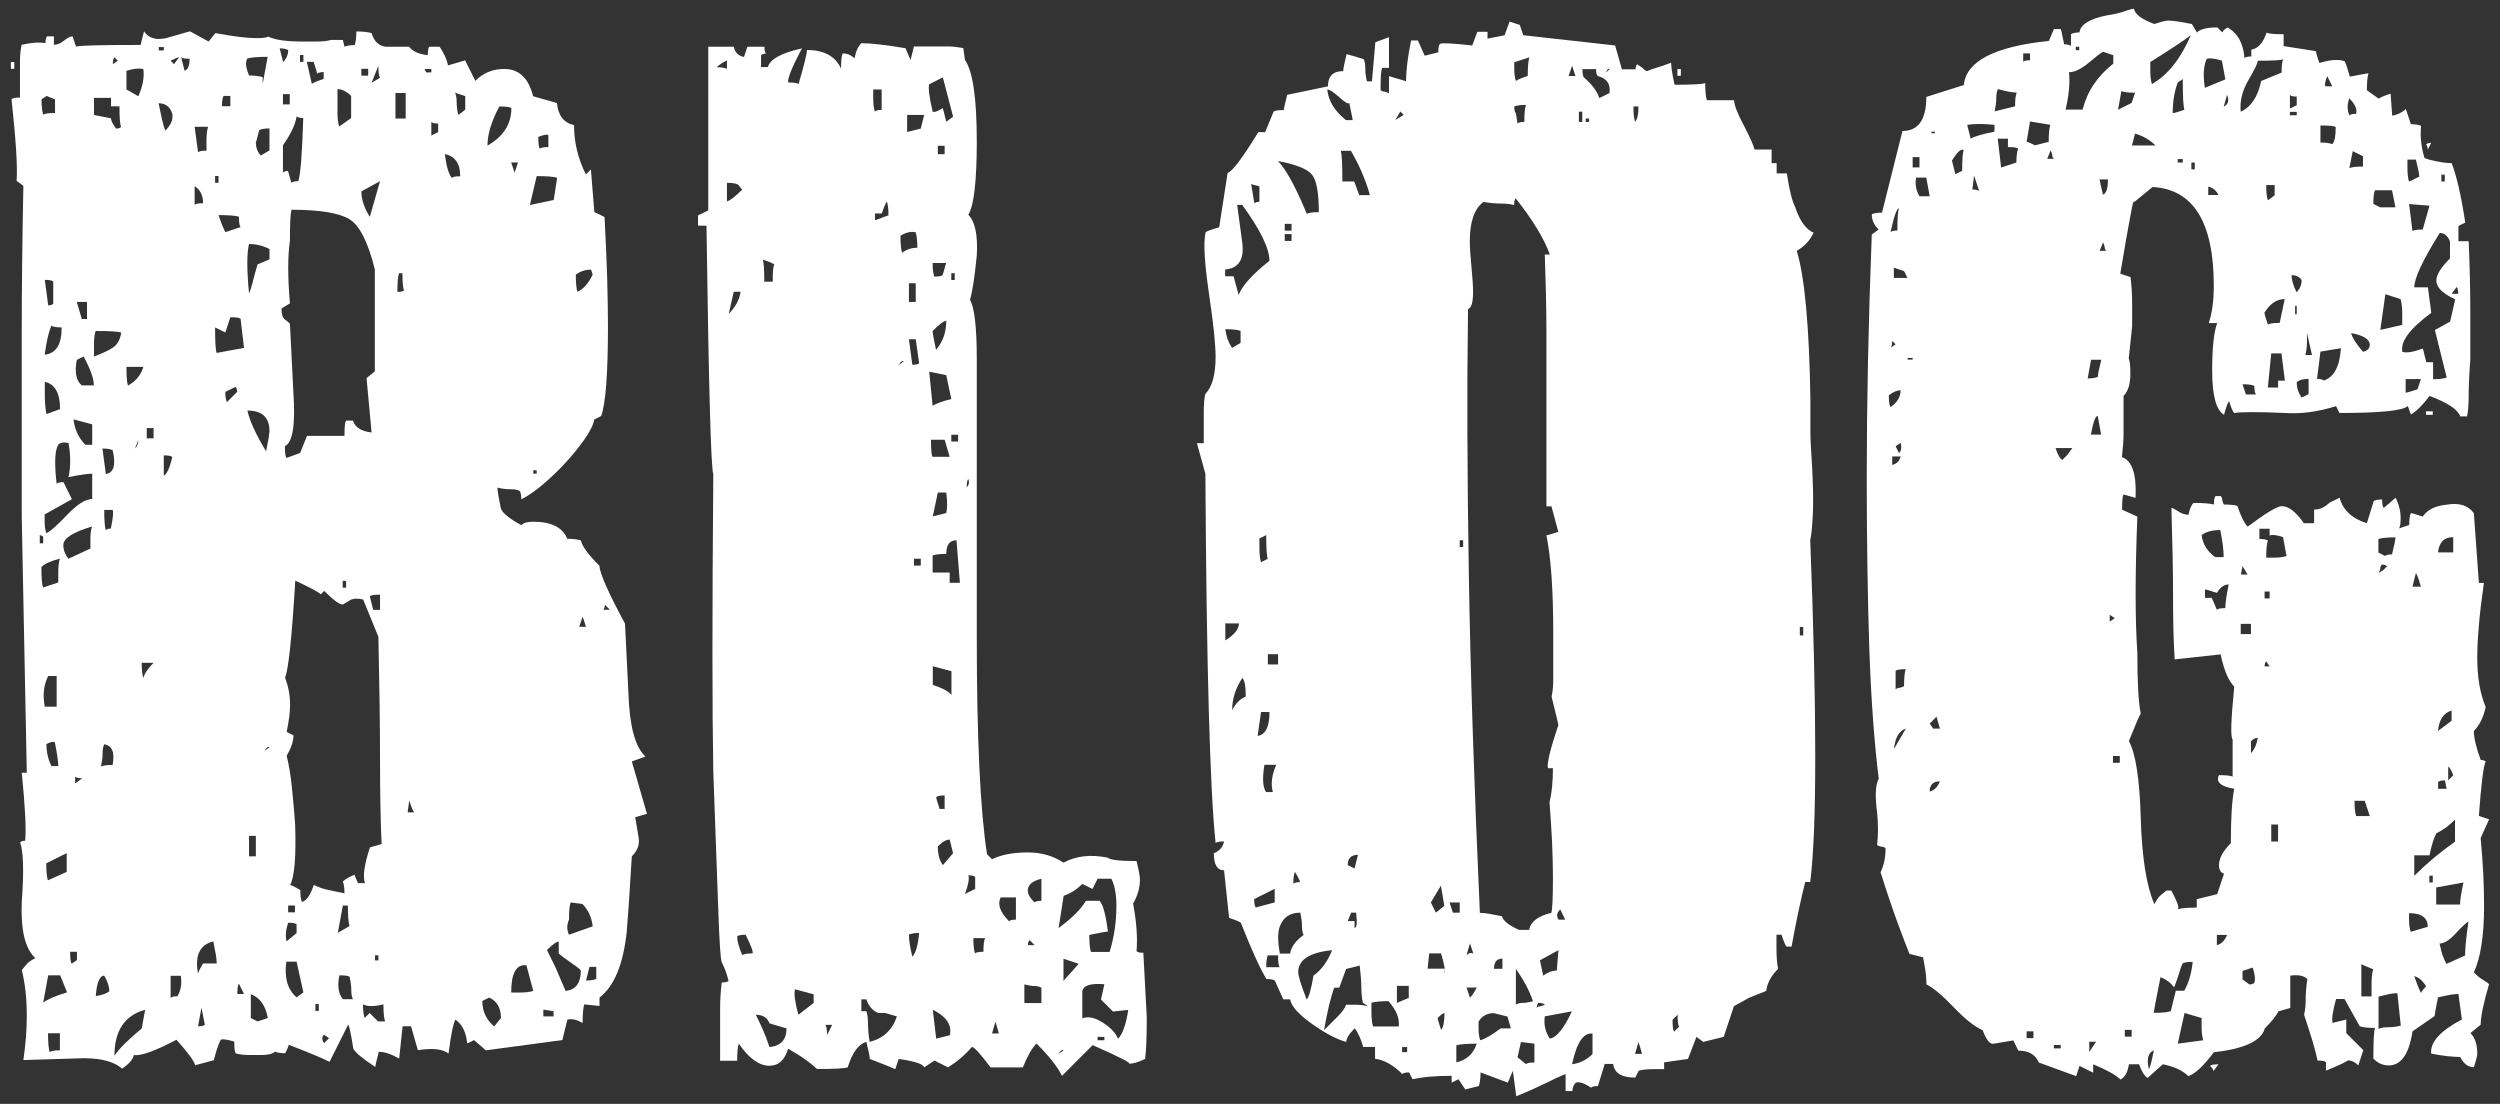 <svg xmlns="http://www.w3.org/2000/svg" width="154" height="68" viewBox="0 0 154 68">
    <rect x="0" y="0" width="154" height="68" fill="#333333" stroke="none"/>
    <path d="m39.86,50.13l-.73.21.21,1.26c.07.42-.07.8-.42,1.15-.14,2.38-.25,3.91-.31,4.61-.21,2.03-.77,3.39-1.68,4.09v.52l-.94-.1c-.07.21-.1.59-.1,1.15-.35-.21-.66-.28-.94-.21l-.31,1.26-4.71.63-.73-.63-.42.21c-.07-.7-.31-1.19-.73-1.47-.07.14-.14.38-.21.73-.07.35-.14.8-.21,1.36-.35-.28-.98-.35-1.89-.21l-.42-1.47h-.52l-.21,1.99c-.49-.28-.91-.42-1.26-.42-.14.56-.21.87-.21.94-.84-.56-1.29-.94-1.36-1.15-.14-.91-.25-1.4-.31-1.47l-1.15,2.3c-.28-.14-.63-.3-1.05-.47-.42-.17-.91-.37-1.47-.58,0,.07-.07.25-.21.52-.28,0-.49-.03-.63-.1-.14.14-.42.21-.84.21h-.63c-.42,0-.73-.03-.94-.1-.07-.07-.1-.31-.1-.73-.49-.14-.77-.17-.84-.1-.07.14-.14.31-.21.52-.07.21-.14.46-.21.73l-1.15.31c-.07-.28-.46-.8-1.15-1.57-1.33.7-2.2,1.01-2.62.94-.07.28-.31.56-.73.84-.56-.49-1.5-.7-2.83-.63l-3.25.1c.07-.49.12-.96.16-1.41.03-.45.05-.89.05-1.31,0-1.05-.1-1.99-.31-2.83.07-.07.16-.17.26-.31.1-.14.3-.28.58-.42-.63-.56-.91-1.71-.84-3.46.14-1.89.1-3.11-.1-3.67.07-.07.17-.1.31-.1.07-.7,0-2.1-.21-4.19h.31l-.31-15.72v-11.52c0-2.51.03-5.48.1-8.91l-.42-.31c.07-.84-.04-2.51-.31-5.03.07-.07.24-.1.52-.1v-2.25c0-.31.03-.65.1-1,.63-.14,1.12-.17,1.47-.1,0-.21.03-.35.1-.42h.42v.52c.21,0,.42-.09.63-.26.21-.17.38-.26.52-.26l.21.63c.28-.07,1.61-.1,3.98-.1l.21-.84c.28.42.73.56,1.36.42l1.47-.42,1.15.63.42-.52c1.12.21,1.95.31,2.51.31.42,0,.66-.03.73-.1.42.21,1.12.31,2.1.31h.84c.42,0,.73-.03.94-.1h.73l.1.42c.14-.07.35-.1.63-.1.07-.21.1-.49.1-.84.42,0,.73.04.94.1.14.49.42.77.84.84h1.47c.21.28.59.46,1.15.52,0-.28.03-.45.1-.52h.63c.28.42.45.8.52,1.15l1.05-.31.63,1.26c.49-.49,1.08-.73,1.78-.73.91,0,1.5.56,1.78,1.68l1.47.42c.07.77.42,1.22,1.05,1.36,0,1.05.24,2.06.73,3.04l.31-.31.21,2.62.63.31c.07,1.33.12,2.55.16,3.67.03,1.12.05,2.13.05,3.04,0,2.93-.14,4.79-.42,5.55l-.42.21c-.07.35-.28.77-.63,1.26-.35.49-.73.96-1.15,1.41-.42.46-.87.89-1.36,1.31-.49.42-.94.73-1.36.94,0-.28-.04-.45-.1-.52-.14-.07-.33-.1-.58-.1s-.51-.03-.79-.1c0,.07.02.21.05.42.03.21.09.49.16.84.07.28.49.63,1.26,1.05.14-.14.38-.21.73-.21,1.12,0,1.82.35,2.1,1.05.35,0,.63.04.84.1.07.35.45.87,1.15,1.57,0,.42.52,1.61,1.57,3.56l.21,4.3c.07,2.03.42,3.32,1.05,3.88l-.84.31.94,3.25ZM.88,4.24h-.21v-.42h.21v.42Zm1.78,29.23v-.42l-.21-.1v.52h.21Zm.73-27.35l-.52-.21-.31.21c0,.42.03.73.1.94.14-.07.38-.1.73-.1v-.84Zm.31,28.29c-.56.14-.94.31-1.15.52,0,.63.03,1.05.1,1.26l.94-.31v-.63c0-.35.03-.63.1-.84Zm0,25.67h-.73l-.31,1.68c.28-.21.77-.42,1.47-.63l-.42-1.05Zm-.21-16.55v-1.89h-.52c-.28.56-.35,1.19-.21,1.89h.73Zm-.21-26.19c-.07-.07-.25-.1-.52-.1l.21,1.57c.14,0,.24-.03.31-.1v-1.36Zm.52,2.83c-.28,0-.49-.03-.63-.1-.07.14-.14.35-.21.63-.07.28-.14.66-.21,1.15.7-.07,1.05-.63,1.05-1.68Zm-.1,5.03c0-.98-.31-1.54-.94-1.68v.73c0,.49.03.91.1,1.26l.84-.31Zm1.99,3.98c-.28,0-.77.07-1.47.21.14-.63.14-1.33,0-2.1-.28-.07-.49-.03-.63.1-.21.35-.25,1.15-.1,2.41.07-.07.21-.1.42-.1l.52,1.05-1.68.94v.42c0,.28.03.52.1.73.21-.07.63-.44,1.26-1.1.63-.66,1.15-1,1.57-1v-1.57Zm-2.1,18.02c0-.28-.07-.77-.21-1.47-.07-.07-.25-.03-.52.1,0,.49.1.94.31,1.36h.42Zm.52,6.5v-1.15l-1.26.63c0,.49.03.84.1,1.05l1.15-.52Zm-.42,9.95h-.73c0,.56.03.94.1,1.15.14-.07.35-.1.63-.1v-1.05Zm1.99-31.22c-1.19.35-1.78.73-1.78,1.15,0,.28.1.56.31.84l1.36-.63v-.63c0-.28.03-.52.1-.73Zm-.94,26.72v-.52h-.42c0,.42.03.66.1.73l.31-.21Zm.94-31.75v-1.26l-1.15-.31c.07.63.31,1.15.73,1.57h.42Zm-.63,20.54c-.21,0-.35-.03-.42-.1v.42l.42-.31Zm.73-24.2c0-.42-.21-1.01-.63-1.78l-.42.21c-.14.77-.04,1.29.31,1.57h.73Zm-.42-4.09v-1.05h-.63l.31,1.05h.31Zm2.1-11.84c-.07-.14-.1-.56-.1-1.26h-.52v-.52h-1.05v1.05l1.05.21c0,.14.1.35.31.63.14,0,.24-.03.31-.1Zm0,12.68c-.14-.07-.66-.1-1.57-.1-.07.21-.1.49-.1.84v.73c.56-.21.96-.4,1.21-.58.24-.17.4-.47.47-.89Zm-.73,40.55c0-.28-.1-.59-.31-.94-.28,0-.46.42-.52,1.26.42-.07.7-.17.84-.31Zm.21-13.93c.14-.77-.04-1.19-.52-1.26-.07.14-.1.33-.1.58s-.04.51-.1.79c.14-.07.38-.1.73-.1Zm0-19.38c-.14-.07-.35-.1-.63-.1l.21,1.57c.49-.07.63-.56.42-1.47Zm-.52,3.67c0,.63.03,1.05.1,1.26.07-.07.17-.1.31-.1.14-.7.17-1.08.1-1.15h-.52Zm.84-27.66l-.21-.21c-.07.07-.1.21-.1.42l.31-.21Zm1.68,58.46c-1.26.35-1.89,1.29-1.89,2.83.28-.42.84-.98,1.68-1.68l.21-1.15Zm-.1-57.94c-.28-.07-.63-.03-1.05.1v1.15l.73.42c.28-.63.38-1.19.31-1.68Zm-1.05,18.34c0,.63.03,1.01.1,1.15.49-.28.8-.66.94-1.15h-1.05Zm.52,5.03c.14-.14.21-.31.21-.52l-.21.52Zm.42,13.2c0,.42.03.73.1.94.07-.28.28-.59.63-.94h-.73Zm.73-13.83v-.63h-.42v.63h.42Zm.63-23.89v-.21h-.31v.21h.31Zm.52,3.88c-.14-.42-.42-.63-.84-.63.07.35.14.68.21,1,.07.31.14.54.21.68.35-.35.49-.7.42-1.05Zm0,21.16c-.07-.07-.25-.1-.52-.1v1.26c.21-.14.38-.52.52-1.15Zm.42-24.62c-.07,0-.25.07-.52.21l.21.21.31-.42Zm-.52,56.58v1.36c.07-.07.21-.1.42-.1.21-.35.28-.77.21-1.26h-.63ZM11.68,3.62c-.28,0-.46-.03-.52-.1l.21.84c.21-.07.31-.31.31-.73Zm.31,4.19l.21,1.57c.07-.07.24-.1.52-.1v-.63c0-.35.03-.63.1-.84h-.84Zm.52,4.71c0-.49-.18-.84-.52-1.05v1.15c.07-.07.24-.1.52-.1Zm.84,46.83c0-.14-.02-.31-.05-.52-.04-.21-.09-.49-.16-.84-.84.21-1.15.87-.94,1.99,0-.07.1-.28.31-.63h.84Zm-.94,2.72l-.21,1.15c.21,0,.35-.03.42-.1l-.21-1.05Zm1.05-50.81v-.42h-.21v.42h.21Zm1.57,10.16l-.21-1.78c-.07-.07-.28-.1-.63-.1l-.31.94-.63-.31c0,.91.03,1.43.1,1.57l1.68-.31Zm-.21-7.44c-.07-.07-.1-.28-.1-.63-.21-.07-.63-.1-1.26-.1.07.21.14.4.21.58.07.18.14.33.21.47l.94-.31Zm-.63-7.44v-.63h-.42c-.07.14-.1.35-.1.63h.52Zm.42,17.6c0-.14-.04-.24-.1-.31l-.63.31c0,.28.03.49.1.63l.63-.63Zm.42,37.09l-.31-.63c-.07.07-.1.28-.1.63h.42Zm1.47-57.73c-.63,0-1.05.04-1.26.1-.14.21-.1.56.1,1.05.35,0,.63.04.84.1v.42l.31-1.68Zm.1,12.47v-.63c-.42-.21-.84-.31-1.26-.31-.14.56-.14,1.57,0,3.04.07-.14.14-.35.21-.63.07-.28.17-.66.31-1.15l.73-.31Zm-.21,11.84c.07-.35.12-.63.16-.84.03-.21.05-.35.05-.42,0-.84-.46-1.26-1.36-1.26.14.63.52,1.47,1.15,2.51Zm-.63,24.94v-1.26h-.42v1.26h.42Zm-.31,8.49v1.47l.42.21.63-.21c-.14-.77-.49-1.26-1.05-1.47Zm1.15-51.97v-1.36c-.28,0-.49.04-.63.1-.14.56-.21.8-.21.73,0,.35.1.63.31.84l.52-.31Zm0,36.77c-.07-.07-.18,0-.31.21l.31-.21Zm1.15-42.96c-.14-.07-.31-.1-.52-.1l.21.84c.21-.21.31-.45.31-.73Zm5.34,19.8v-6.29c-.42-1.68-.94-2.71-1.57-3.09-.63-.38-1.82-.58-3.56-.58-.07.21-.1.84-.1,1.89-.14.98-.14,2.27,0,3.88l-.52.31c0,.35.07.58.21.68.14.1.24.19.31.26l.21,4.19c.14,2.03-.04,3.14-.52,3.35,0,.42.03.66.1.73l.84-.31.42-1.05h2.31c0-.56.03-.87.1-.94h.42c.14.42.52.66,1.15.73l-.31-3.35.52-.42Zm-5.24-16.45v-.63h-.42v.63h.42Zm.84.84c-.21,0-.35-.03-.42-.1-.07.49-.35,1.08-.84,1.78v1.68c.07-.07.17-.1.31-.1l.21.73c.07-.07.21-.1.42-.1.14-.35.24-1.64.31-3.88Zm4.82,44.74c-.07-1.4-.1-3.16-.1-5.29s-.04-4.63-.1-7.49l-.94-2.3c-.28-.07-.52-.07-.73,0l-.52.31c-.21,0-.59-.28-1.15-.84l-.21.21c-.14-.14-.66-.42-1.57-.84-.21,3.49-.42,5.48-.63,5.97.21.56.31,1.12.31,1.68,0,.21-.02.46-.05.73-.04.28-.09.59-.16.94l.42.21c0,.35-.14.77-.42,1.26.14.56.24,1.17.31,1.83.07.66.14,1.45.21,2.36.07,2.03-.04,3.28-.31,3.77.07,0,.28.1.63.31,0,.35.03.59.1.73.28-.07.52-.42.73-1.05.28.14.58.25.89.31.31.07.65.14,1,.21,0-.35-.04-.59-.1-.73.14-.14.38-.28.73-.42,0,.07.07.25.21.52h.42c-.14-.42-.04-1.15.31-2.2l.73-.21Zm-4.82,9.12l-.42-1.89h-.63c-.14.98.07,1.71.63,2.2l.42-.31Zm-.42-3.67v-.52c-.07-.07-.25-.1-.52-.1-.14.42-.18.8-.1,1.15l.63-.52Zm-.1-1.26v-.42h-.42v.42h.42Zm.52-52.39v-.42h-.21v.42h.21Zm1.26.63c-.21,0-.35.04-.42.1,0-.07-.07-.31-.21-.73h-.42l.31,1.36c.07-.07.31-.17.73-.31v-.42Zm-.31,57.83v-.42h-.21v.42h.21Zm.63,1.68l-.31-.21c-.14.14-.14.31,0,.52l.31-.31Zm1.36-56.68v-1.36c-.28-.28-.56-.42-.84-.42v1.52c0,.25.03.51.1.79l.73-.52Zm-.1,49.77c-.07-.21-.1-.63-.1-1.26h-.31l-.31,1.68.73-.42Zm.21,4.51c-.07-.14-.1-.33-.1-.58s-.04-.51-.1-.79c-.07-.07-.28-.1-.63-.1-.14.63-.07,1.12.21,1.47h.63Zm-.42-25.35v-.42h-.21v.42h.21Zm1.36-31.54v-.42h-.42v.42h.42Zm.73,6.5l-1.15.63c0,.49.17,1.01.52,1.57l.63-2.2Zm.31,51.76c-.07-.21-.1-.56-.1-1.05-.56.14-.98.14-1.26,0,0,.35.03.63.1.84l.31-.31.52.52h.42Zm-.31-25.35v-.94c-.35,0-.56.04-.63.1l.21.84h.42Zm0-32.79c-.07-.07-.1-.31-.1-.73l-.42,1.05.52-.31Zm-.1,54.38v-.31h-.21v.31h.21Zm1.68-51.86v-1.57h-.63v1.57h.63Zm-.1,10.58c-.07-.14-.1-.49-.1-1.05h-.21c-.07.21-.1.59-.1,1.15.21,0,.35-.03.42-.1Zm.63,32.16c-.07-.07-.18-.31-.31-.73l-.1.73h.42Zm1.05-45.58v-.21h-.42l.1.21h.31Zm.42,3.67v-.52c-.21,0-.35-.03-.42-.1v.84l.42-.21Zm1.36,2.72c0-.77-.31-1.22-.94-1.36.07.7.21,1.19.42,1.47.07-.07.24-.1.52-.1Zm.31-4.09v-.84l-.63-.21c.07.14.1.33.1.58s.03.51.1.79l.42-.31Zm2.2,55.95c0-.63-.25-1.05-.73-1.26l-.42.21c0,.63.24,1.15.73,1.57l.42-.52Zm.63-56.05c-.07-.07-.31-.1-.73-.1-.49.91-.73,1.71-.73,2.41.98-.56,1.47-1.33,1.47-2.3Zm.42,3.35h-.42l.21.63.21-.63Zm.52,49.45c-.63-.07-.94.49-.94,1.68h.52c.35,0,.63-.03.84-.1l-.42-1.57Zm1.89-48.51c-.21-.07-.63-.1-1.26-.1l-.42,1.78,1.47-.31.21-1.36Zm-1.26,18.23v-.21h-.21v.21h.21Zm.73-20.85c-.07-.07-.28-.03-.63.1,0,.42.03.66.1.73.07-.07.24-.1.52-.1v-.73Zm.31,54.27v-.31l-.63-.1v.42h.63Zm1.68-2.83c-.14-.14-.37-.31-.68-.52s-.54-.38-.68-.52v-.73c-.14,0-.38.18-.73.52l.52,1.05.63,1.47c.63-.07.94-.49.94-1.26Zm.73-2.72c-.07-.56-.28-1.01-.63-1.36l-.73-.1c-.07.21-.1.56-.1,1.05-.14.35-.14.66,0,.94l1.47-.52Zm-.1-40.44c-.35,0-.66.1-.94.31,0,.49.03.84.1,1.05.35-.14.66-.49.94-1.05l-.1-.31Zm-.31,22l-.21-.63-.21.63h.42Zm.63,20.95h-.42l-.21.84c.28,0,.49-.03.63-.1v-.73Zm.84-22l-.31-.31c0,.14-.04.25-.1.31h.42Z" style="fill:#fff;stroke-width:0px"/>
    <path d="m70.56,65.22c-.42.21-.77.31-1.05.31.28,0-.46-.38-2.2-1.15l-1.89,1.89c-.28-.56-.8-1.22-1.57-1.99-.28.28-.56.77-.84,1.47h-1.99c-.63-.84-1.01-1.26-1.15-1.26-.42.49-.91.91-1.47,1.26l-.84-.42-.63.42c-.07-.21-.59-.38-1.57-.52l-.21.63c-.14-.07-.66-.28-1.57-.63,0-.14-.07-.49-.21-1.05-.49.14-.87.66-1.15,1.57-.21.07-.84.1-1.89.1-.14-.14-.35-.31-.63-.52-.28-.21-.67-.45-1.15-.73-.21.7-.59,1.05-1.15,1.05-.63,0-1.26-.45-1.89-1.36-.07.21-.1.56-.1,1.05h-1.05v-3.2c0-.52.03-1.06.1-1.62.21,0,.35-.03.42-.1-.07-.28-.14-.51-.21-.68-.07-.17-.14-.33-.21-.47-.07-.14-.14-1.19-.21-3.14-.07-1.95-.18-4.82-.31-8.59-.07-3.77-.07-9.88,0-18.34-.07-.14-.14-1.47-.21-3.98-.07-2.51-.14-6.29-.21-11.32h-.52v-.63l.63-.31V2.88h1.57c.07.35.28.56.63.63l.21-.63h1.05c0,.21.03.35.1.42-.14,0-.25.04-.31.1v.73h.42c.14-.49.84-.87,2.1-1.15-.63,1.19-.91,1.89-.84,2.1.35,0,.56.04.63.1.35-1.19.52-1.89.52-2.1,1.05,0,1.75.38,2.1,1.15,0-.49.03-.8.1-.94.28,0,.52.1.73.31.07-.42.21-.73.42-.94.56,0,1.47.1,2.72.31l.31.73.21-.84h2.1c.28,0,.59.04.94.1l.1.73c.49.7.73,2.38.73,5.03,0,2.45-.18,3.95-.52,4.51.42.42.59,1.26.52,2.51-.14,1.4-.28,2.3-.42,2.72.28.49.42,1.71.42,3.67v17.18c0,6.15.21,10.58.63,13.31l.31.31c.56-.28,1.29-.42,2.2-.42.84,0,1.57.21,2.2.63.77-.42,1.68-.52,2.72-.31.14.14.73.21,1.78.21.14.56.21.94.21,1.15,0,.49-.14.98-.42,1.47.21,1.12.28,2.1.21,2.93.07.07.21.1.42.1l.21,3.98c0,1.33-.04,2.17-.1,2.51ZM44.78,3.72c-.28.14-.49.28-.63.42.28,0,.49.04.63.1v-.52Zm.94,7.96c-.07-.07-.14-.16-.21-.26-.07-.1-.31-.16-.73-.16v1.15c.21-.07.52-.31.94-.73Zm-.52,6.29l-.31,1.36c.42-.42.66-.87.73-1.36h-.42Zm1.15,40.76c.07-.07-.07-.45-.42-1.15-.28,0-.46.04-.52.1,0,.28.1.66.31,1.15.14-.07.35-.1.63-.1Zm1.05,4.3c-.14-.35-.42-.52-.84-.52.14.28.28.58.42.89.14.31.28.68.42,1.1.7-.07,1.05-.45,1.05-1.15l-1.05-.31Zm.31-46.73c-.07-.07-.31-.17-.73-.31.07.14.1.59.1,1.36h.52c0-.63.03-.98.1-1.05Zm2.41,45.47v-.52l-1.15-.31c-.07.28,0,.8.21,1.57l.94-.73Zm1.15,1.36h-.42c.07.14.1.35.1.63l.31-.63Zm3.25-.73h-.42c-.35-.14-.59-.42-.73-.84h-.31v.73h.31c.07.21.1.47.1.79s.03.68.1,1.1c.84-.21,1.4-.73,1.68-1.57l-.73-.21Zm-.21-56.89h-.52v.52c0,.35.03.63.1.84.07-.07.21-.1.42-.1v-1.26Zm.42,7.75c0-.42-.04-.7-.1-.84-.07.07-.17.31-.31.73h-.42v.42l.84-.31Zm.94,9.01c-.07-.07-.18,0-.31.21l.31-.21Zm.84-7.02c0-.42-.04-.73-.1-.94-.28-.07-.59,0-.94.21,0,.49.03.84.1,1.05.28-.21.59-.31.94-.31Zm.42-8.17h-1.05v1.05l.84-.21.21-.84Zm-.52,11.52v-1.15h-.42v1.15h.42Zm0,2.3h-.42l.21,1.57c.21,0,.35-.03.42-.1l-.21-1.47Zm.21,36.57c-.28,0-.49.04-.63.1,0,.35.07.8.21,1.36.21-.21.35-.7.42-1.47Zm.1-22.63v-.42h-.42v.42h.42Zm1.99-27.66l-.63-2.41-.84.42c-.07.21,0,.77.21,1.68.07.07.28,0,.63-.21l.21.84.42-.31Zm-.42,15.93l-1.05-.21.21,2.1c.21-.14.59-.28,1.15-.42l-.31-1.47Zm.21,5.03l-.31-1.05h-.84c0,.63.03.98.1,1.05h1.05Zm-.21-11.94h-.84c0,.35.03.63.1.84.28,0,.45-.03.52-.1l.21-.73Zm0,3.56c-.14,0-.42.21-.84.63,0,.07.02.19.05.37.03.18.09.44.16.79.42-.49.63-1.08.63-1.78Zm0,11.84c.07-.28.07-.7,0-1.26h-.52l-.31,1.47.84-.21Zm.84,4.3l-.21-2.62c-.42,0-.63.28-.63.84-.42,0-.7.04-.84.1v1.05h1.05v.63h.63Zm-.52,5.45l-1.15-.31v1.15c.63.21,1.01.42,1.15.63v-1.47Zm-1.15,20.85l.21,1.78.84-.21c.14-.63-.21-1.15-1.05-1.57Zm.73-12.36v-.84c-.28,0-.46.04-.52.1,0,.07.07.31.21.73h.31Zm0-40.34v-.52h-.42v.52h.42Zm.52,43.06l-.21-.84c-.21,0-.46.14-.73.42,0,.49.1.87.31,1.15l.63-.73Zm.1-35.31v-.42h-.21v.42h.21Zm.21,9.95v-.42h-.42v.42h.42Zm1.05,27.55v-.73c-.07-.07-.21-.1-.42-.1.07.21,0,.59-.21,1.15l.63-.31Zm-.42-25.25c-.07.07-.1.25-.1.52.14-.14.17-.31.1-.52Zm.31,28.29c0,.42.03.73.1.94.07-.07.24-.1.52-.1,0-.42.03-.7.1-.84h-.73Zm1.57,5.87l-.21-.73-.21.73h.42Zm1.05-8.38h-.94c-.21.42-.04.91.52,1.47.07-.07.21-.1.42-.1v-1.36Zm1.57,6.5v-.94c-.14-.07-.28-.1-.42-.1s-.35-.03-.63-.1v1.15h1.05Zm0-7.65c-.56.14-.84.38-.84.73,0,.21.14.46.42.73.07-.07.21-.1.42-.1v-1.36Zm-.42,4.09l-.31-.31c-.07.07-.1.18-.1.31h.42Zm3.88-4.09l-.31.63-.63-.31c-.35.35-.73.59-1.15.73l-.31,1.99c.84-.63,1.4-1.19,1.68-1.68h.84c.21.21.38.84.52,1.89-.07,0-.46.07-1.15.21,0,.49.03.84.1,1.05h1.15c.28-.91.42-1.85.42-2.83,0-.7-.1-1.26-.31-1.68h-.84Zm-2.1,10.58c-.07-.07-.18,0-.31.21l.31-.21Zm.94-5.34l-.94-.31v1.36l.94-1.05Zm2.1,2.93l-.73-.73.21-.94c-.84-.07-1.29.07-1.36.42v1.68c.35-.14.77-.05,1.26.26.49.31.8.65.94,1,.28-.28.49-.87.63-1.78l-.94.1Zm-.52,1.78v-.21h-.42v.21h.42Z" style="fill:#fff;stroke-width:0px"/>
    <path d="m111.73,14.3c-.21.49-.56.87-1.05,1.15.49,1.61.77,4.65.84,9.12v1.36c0-.07,0,.12,0,.58s.03,1.17.1,2.15c.07,1.26.09,2.27.05,3.04-.04.77-.09,1.29-.16,1.57.21,5.38.31,9.81.31,13.31s-.1,6.08-.31,7.75h-.31c-.14.56-.28,1.17-.42,1.83-.14.66-.28,1.38-.42,2.15h-.31c-.07-.07-.17-.31-.31-.73h-.31v.84c0,.49.03.91.1,1.26-.42.42-.67.87-.73,1.36l-1.05.42-.94.52-.63,1.89-1.26.31-.42-.31-.52,1.36-1.47.21v.42h-.63c-.42,0-.73.03-.94.1l-.21.42c-.84,0-1.29-.28-1.36-.84h-.52l-.42,1.36c-.21,0-.35.03-.42.1-.42-.28-.73-.38-.94-.31-.14.14-.21.31-.21.52h-.42v-1.05c-.35.14-.77.33-1.26.58-.49.24-1.08.51-1.78.79l-.21-1.57-.31.73-1.68-.63c0,.35-.04.63-.1.84l-.84.21-.42-.63-.42.21v-.42c-.49,0-.93.02-1.31.05-.38.03-.75.09-1.1.16l-.21-.42c-.21,0-.35.03-.42.1-.56-.56-1.12-.87-1.68-.94v-.73h-.73c-.14-.49-.31-.87-.52-1.15-.35.35-.52.63-.52.84-.56-.14-1.26-.51-2.1-1.1-.84-.59-1.29-1.1-1.36-1.52h-.42l-.52-1.15c-.07-.07-.25-.1-.52-.1-.42-.7-.94-1.85-1.57-3.46-.07-.07-.31-.17-.73-.31l-.31-2.93c-.42,0-.63-.35-.63-1.05.35-.14.56-.38.63-.73-.28,0-.46.04-.52.1-.35-3.28-.56-10.86-.63-22.74l-.52-1.89h.42v-1.78c0-.63.03-1.05.1-1.26.42-.42.63-1.19.63-2.3,0-.35-.04-.85-.1-1.52-.07-.66-.18-1.45-.31-2.36-.14-.98-.23-1.76-.26-2.36-.04-.59-.02-1.06.05-1.41.07-.07.35-.17.84-.31l.52-3.35c.28-.07.91-.91,1.89-2.51h.42l.52-1.26c.07-.07.28-.1.63-.1,0-.07.07-.38.21-.94l2.51-.52c0-.63.31-.94.94-.94,0-.14.07-.49.21-1.05l1.05.31c.07.14.1.33.1.58s.03.51.1.79h.31l.21-2.41.84-.31v1.89h-.42c-.07.14-.1.59-.1,1.36.07.07.14.1.21.1s.17.04.31.1v-1.05l1.05.31c0-.63.1-1.47.31-2.51h.42l.42.94.84-.21c0-.28.03-.45.1-.52.14-.07.8-.03,1.99.1l.31-.84h.63v.42l1.05-.21.31-.84.63.21.21.63,5.66.63.42,1.47h.84c0-.14.03-.24.1-.31l.31.21c.14.14.24.21.31.21.14-.07.33-.14.58-.21.24-.07.54-.17.89-.31,0,.14.02.31.05.52.03.21.09.49.16.84,1.05,0,1.68-.03,1.89-.1,0,.49.03.84.1,1.05h1.68c0,.28.19.79.58,1.52.38.73.61,1.24.68,1.52h1.05v.84h.31v.63h.63c.14.98.31,1.68.52,2.1.28.84.66,1.36,1.15,1.57Zm-33.53,1.78c0-.77-.56-1.92-1.68-3.46h-.31l.31,2.3c.14,1.05-.21,1.61-1.05,1.68v.42h.52l.31,1.15c.21-.56.84-1.26,1.89-2.1Zm-1.78,5.03v-.73c-.21-.07-.52-.1-.94-.1.07.49.21.87.42,1.15l.52-.31Zm-.94,17.29v1.05c.56-.35.84-.7.84-1.05h-.84Zm1.26,4.51c0-.63-.07-1.01-.21-1.15-.42.63-.63,1.29-.63,1.99.21-.42.49-.7.84-.84Zm.84-31.43c-.56-.14-.73-.21-.52-.21l.21,1.26c.07-.07.17-.1.31-.1v-.94Zm.94,44.11v-.84l-1.26.63c0,.28.03.46.1.52l1.15-.31Zm-.84-11.73l-.21,1.47c.49-.07.73-.56.73-1.47h-.52Zm.42-9.43c-.07-.14-.1-.63-.1-1.47l-.42.21v.52c0,.42.03.73.1.94l.42-.21Zm-.21,12.68c-.14.84-.1,1.4.1,1.68h.42c-.14-.49-.07-1.05.21-1.68h-.73Zm.94,12.47c-.07-.07-.1-.31-.1-.73h-.63c-.07.14-.1.38-.1.73h.84Zm-.1-18.65v-.63h-.63v.63h.63Zm1.57,16.66c-.07-.14-.1-.33-.1-.58s-.04-.51-.1-.79c-.63,0-1.05.28-1.26.84-.14.35-.14.91,0,1.68h.63c.07-.42.35-.8.84-1.15Zm.94-44.53c0-1.19-.14-1.95-.42-2.3-.28-.35-.98-.63-2.1-.84.49.49,1.08,1.57,1.78,3.25.14-.07.38-.1.73-.1Zm-1.68,1.15v-.42h-.42v.42h.42Zm0,.63v-.42h-.42v.42h.42Zm.52,39.5c0-.07-.1-.28-.31-.63-.07.14-.1.38-.1.73.07-.07.21-.1.42-.1Zm1.99,4.19c-1.4.14-2.1.59-2.1,1.36,0,.21.17.77.52,1.68.14-.14.28-.63.42-1.47.49-.35.87-.87,1.15-1.57Zm1.89,3.25c-.07-.28-.1-.59-.1-.94s-.04-.8-.1-1.36l-.84.21-.42,1.15h-.31c-.21.56-.42,1.43-.63,2.62l.84-.84c.28-.28.45-.52.52-.73h.52c.35,0,.63.04.84.1l-.31-.21Zm-.63-54.38l-.21-1.05c-.07.07-.28-.05-.63-.37-.35-.31-.59-.47-.73-.47.07.7.45,1.33,1.15,1.89h.42Zm1.05,4.61c-.07-.28-.19-.65-.37-1.1-.17-.45-.44-1-.79-1.62h-.63c.07.21.1.84.1,1.89h.73l.31.84h.63Zm-.73,40.65c-.42,0-.63.21-.63.63l.42.21.21-.84Zm-.42,3.56l-.21.52h.42v.42c.14,0,.17-.31.1-.94h-.31Zm2.93,7.02c.07-.49-.14-1.01-.63-1.57-.49,0-.84.04-1.05.1v.52c0,.42.03.73.1.94h1.57Zm.31-56.16l-.21-.21-.31.52.52-.31Zm.31,54.38v-.73h-.73v1.05l.73-.31Zm-.1,3.35v-.31h-.31v.31h.31Zm2.3-4.82c.07-.14,0-.56-.21-1.26h-.73l-.1.94h1.05v.31Zm-.21-5.45l-.63,1.05.31.63.52-.42-.21-1.26Zm.21,7.86c-.07,0-.21.1-.42.31,0,.07.07.31.21.73.14-.14.21-.49.21-1.05Zm.94-6.18v-.63h-.63l.21.63h.42Zm1.05,8.07c-.63,0-1.05.04-1.26.1v1.05c.63-.14,1.05-.52,1.26-1.15Zm-.84-30.59v-.42h-.21v.42h.21Zm.42,24.41l-.21.73c.14-.14.28-.17.42-.1l-.21-.63Zm-.21,2.72l.21.63c.14-.14.28-.35.42-.63h-.63Zm5.66-16.13c0-.07-.14-.66-.42-1.78.07-.35.1-.7.1-1.05v-2.93c0-2.58-.14-4.57-.42-5.97.07,0,.31-.07.73-.21l-.42-1.57h-.31v-10.69c0-1.47-.04-3.07-.1-4.82h.31c-.35-.98-1.05-2.13-2.1-3.46-.07.07-.1.21-.1.42-.21-.07-.47-.1-.79-.1s-.68-.03-1.1-.1c-.56.42-.84,1.22-.84,2.41,0,.35.03.87.1,1.57.07.7.1,1.22.1,1.57,0,.63-.1.98-.31,1.05-.07,4.75-.05,10.2.05,16.34.1,6.15.33,13.1.68,20.85.14,0,.31.02.52.05.21.04.49.09.84.16.07.28.42.56,1.05.84h.63c.07-.49.52-.84,1.36-1.05.07-.21.1-.94.1-2.2,0-.63-.02-1.33-.05-2.1-.04-.77-.09-1.61-.16-2.51.14-.56.21-1.26.21-2.1h-.31c-.07-.28.14-1.15.63-2.62Zm-2.93,18.65l-.21-.73-.84-.21c-.42,0-.73.18-.94.52v.42c0,.28.03.52.1.73.28-.07.7-.31,1.26-.73h.63Zm-.52-3.67v-.63c-.35,0-.52.21-.52.63h.52Zm.73-55.84v.42c0,.28.03.52.1.73.07-.07.31-.17.73-.31,0-.56.03-.94.1-1.15l-.94.31Zm.73,2.62c-.35,0-.59.04-.73.1,0,.21.03.35.1.42l.1.63c.07-.07.21-.1.42-.1,0-.49.03-.84.1-1.05Zm.42,55.21c-.21-.63-.56-1.29-1.05-1.99v2.2c.14-.07.28-.1.42-.1s.35-.03.63-.1Zm.1,2.62l-.84-.1-.21.94.52.42c.07-.07.24-.1.52-.1v-1.15Zm.63-2.41c-.07-.07-.21-.1-.42-.1l-.1.31c.07-.07.14-.1.21-.1s.17-.03.31-.1Zm.84-3.35l-1.15.63c0-.07.07.25.21.94.28-.21.56-.31.84-.31l.1-1.26Zm-.84,4.09c-.07.49.03.94.31,1.36.42-.07.87-.63,1.36-1.68l-1.68.31Zm1.26-5.97l-.31-.63c-.21.21-.25.42-.1.63h.42Zm.63-51.97l-.21-.63-.21.63h.42Zm1.05,58.99c-.56-.07-.98.56-1.26,1.89.49-.07.91-.28,1.26-.63v-1.26Zm-.63-56.16v-.63h-.21v.63h.21Zm1.68-1.78c.07-.56-.18-.91-.73-1.05-.07-.07-.1-.21-.1-.42h-.84c0,.28.03.46.1.52.49.42.8.84.94,1.26l.63-.31Zm-1.26,1.78v-.21h-.21v.21h.21Zm1.26-3.25c-.07-.07-.14,0-.21.21l.21-.21Zm1.47,2.3c0,.42.03.73.1.94.14-.14.21-.45.21-.94h-.31Zm.52,58.36c0-.07-.07-.31-.21-.73l-.21.73h.42Zm2.3-1.68c-.07-.07-.1-.31-.1-.73l-.31.31c0,.42.03.66.1.73l.31-.31Zm.1-58.57h-.21v-.42h.21v.42Zm7.54,34.47v-.52h-.21v.52h.21Z" style="fill:#fff;stroke-width:0px"/>
    <path d="m153.33,60.61c-.35,1.19-.52,2.03-.52,2.51l-.63.52c.28.28.42.7.42,1.26,0,.14-.07.42-.21.84-.35,0-.63-.21-.84-.63-.21,0-.47-.02-.79-.05-.31-.03-.65-.09-1-.16-.07-.7.56-1.4,1.89-2.1l-.21-1.57c-.28,0-.7.07-1.26.21-.14.7-.21,1.08-.21,1.15l-1.36.94c-.21,1.4-.7,2.1-1.47,2.1-.35,0-.67-.14-.94-.42,0-1.05.03-1.68.1-1.89-.42,0-.73-.03-.94-.1l-.94-1.68h-.52c-.21.77-.28,1.26-.21,1.47l.84-.21v.84l1.05,1.05-.31.94c-.21-.21-.42-.31-.63-.31-.21.14-.66.35-1.36.63v-.52c-.07-.07-.25-.1-.52-.1-.07-.35-.18-.75-.31-1.2-.14-.45-.31-1-.52-1.62.07-.28.1-.59.1-.94s.03-.77.1-1.26c-.21-.21-.56-.28-1.05-.21v1.99l-.73.21c-.14.28-.42.63-.84,1.05-.21.77-1.26,1.26-3.14,1.47-.63.84-1.15,1.33-1.57,1.47-.35-.35-.87-.59-1.57-.73l-.94.84c-.21-.14-.38-.42-.52-.84h-.63c-.07.49-.25.8-.52.94-.28-.28-.84-.59-1.68-.94v.52l-.84-.42-.21.63-2.3-.84c-.21-.49-.63-.73-1.26-.73l-.31-.63-1.26.21c-.21,0-.42-.28-.63-.84-.49-.21-1.08-.68-1.78-1.41-.7-.73-1.26-1.2-1.68-1.41,0-.21-.02-.45-.05-.73-.04-.28-.09-.59-.16-.94l-.84-.21c-.14-.35-.37-.94-.68-1.78-.31-.84-.68-1.92-1.1-3.25.21-.42.31-.91.31-1.47-.07-.07-.14-.1-.21-.1s-.18-.03-.31-.1c.07-.63.07-1.29,0-1.99-.14-1.05-.1-1.75.1-2.1-.28-2.23-.47-4.89-.58-7.96-.1-3.07-.16-6.6-.16-10.58,0-4.54.1-9.53.31-14.98l.42-.31c-.28-.28-.42-.59-.42-.94.14-.07.35-.1.63-.1l1.26-5.03c.98,0,1.47-.7,1.47-2.1l2.31-.73c.14-1.47,1.89-2.37,5.24-2.72l.31-.73h.42c0-.07.07.25.21.94.21,0,.35.04.42.1v-.73c.14-.07.31-.1.52-.1.07-.49.63-.84,1.68-1.05.49-.07.91-.17,1.26-.31.21-.07.35-.1.42-.1.07.35.49.66,1.26.94.42-.14.7-.21.84-.21s.33.02.58.05c.24.04.54.09.89.16l.31.52c.21-.21.63-.31,1.26-.31l.31.31c0-.07.1-.17.31-.31.63.35.98.98,1.05,1.89.07-.07.21-.1.42-.1v-.42c.42-.07.73-.42.94-1.05.14.07.49.1,1.05.1v.73l1.99.31c0,.07.07.31.21.73.7-.21,1.22-.24,1.57-.1.07.14.17.46.31.94l1.15-.21c-.07.21-.1.56-.1,1.05l.73.52c.07-.07.31-.17.73-.31l.1,1.36c.35-.07.63-.21.84-.42l.31.94c.28,0,.49.04.63.1-.07.63,0,1.29.21,1.99l.31.1c.56.14,1.01.21,1.36.21.14.35.28.82.42,1.41.14.59.28,1.35.42,2.25l-.42.21v.94h.63c.07,1.61.1,3,.1,4.19v3.14c-.07.91-.1,1.64-.1,2.2s-.04.98-.1,1.26h-.42c-.14-.42-.77-.84-1.89-1.26-.42.56-.8.94-1.15,1.15-.14-.42-.21-.59-.21-.52-.28.28-1.68.42-4.19.42l-.21-.42c-1.12.35-2.17.49-3.14.42-1.61-.07-2.66-.07-3.14,0-.07-.07-.18-.31-.31-.73-.07.07-.18.35-.31.84-.49-.28-.73-1.19-.73-2.72,0-1.4.1-2.37.31-2.93h-.52c.21-.63.31-1.4.31-2.3,0-3.91-1.26-5.94-3.77-6.08l-1.15.94c0-.21-.07.05-.21.79-.14.73-.35,1.94-.63,3.61l.63.21c.07.56.1,1.1.1,1.62v1.41l-.21,1.99c.07.14.1.46.1.94,0,.63-.14,1.08-.42,1.36v2.36c0,.38-.04.86-.1,1.41.63.21.91,1.05.84,2.51l-.73-.21c-.07.07-.1.38-.1.94l.94.42c-.14,3.56-.14,6.36,0,8.38,0,1.82.07,3.07.21,3.77-.07.07-.31.63-.73,1.68.42.77.66,2.34.73,4.71.07,2.45.35,4.23.84,5.34.14-.28.28-.47.42-.58.14-.1.24-.19.31-.26h.31c.35.63.49,1.01.42,1.15.21-.07.59-.1,1.15-.1v-.52l1.26-.31.42-1.26c-.21-.07-.31-.24-.31-.52,0-.42.24-.87.73-1.36,0-1.54.07-2.65.21-3.35-.84-.14-1.15-.42-.94-.84.49,0,.77.04.84.1v-2.3c-.14-.14-.1-1.22.1-3.25-.35-.35-.63-1.01-.84-1.99l-2.83.31c-.07-1.05-.1-2.36-.1-3.93s-.04-3.37-.1-5.4c.07,0,.21.07.42.21.21.14.42.21.63.21.07-.35.17-.59.31-.73.63,0,1.05.04,1.26.1,0-.28.03-.45.1-.52h.31c.07.07.1.14.1.21s.03.18.1.31c.49,0,.77.04.84.1.21.63.42,1.05.63,1.26,1.12-.84,1.82-1.26,2.1-1.26.42,0,.87.35,1.36,1.05h.63v-.84c.35,0,.66-.14.94-.42l.63-.31c.21.77.77,1.29,1.68,1.57l.42-1.36c.07-.07.24-.1.52-.1,0,.28.03.46.1.52l.73-.63c.21.42.31.84.31,1.26,0,.35-.04.56-.1.63l.63-.21c0-.35.03-.59.1-.73.07,0,.31.07.73.21.28-.42.77-.66,1.47-.73.77-.14,1.33.04,1.68.52l.31,4.3h.31c-.14.98-.25,1.85-.31,2.62-.07.77-.1,1.43-.1,1.99,0,1.19.17,2.2.52,3.04-.14.63-.38,1.12-.73,1.47,0,.42.14,1.01.42,1.78.14,0,.24.04.31.1-.07.14-.14.49-.21,1.05-.07.56-.14,1.33-.21,2.3l.63.21-.52,1.15c.07.77.12,1.5.16,2.2.03.7.05,1.36.05,1.99,0,1.82-.21,3.18-.63,4.09.21.21.4.37.58.47.17.1.3.19.37.26Zm-36.25-36.57c-.21,0-.46.1-.73.31,0,.35.03.59.1.73.42-.28.63-.63.63-1.05Zm-.1-11.21c-.14,0-.31.49-.52,1.47.07-.07.21-.1.42-.1,0-.77.03-1.22.1-1.36Zm-.21,8.38l-.21-.21c0,.21-.04.35-.1.42l.31-.21Zm-.21,6.91v.52c.28-.07.45-.24.52-.52h-.52Zm.94-11l-.21-.42-.63-.21v.63h.84Zm-.1,27.76c-.42.14-.66.56-.73,1.26l.73-1.26Zm-.63-17.39l.21.42c.14-.14.17-.35.1-.63l-.31.21Zm.63,13.73c-.35,0-.56.04-.63.1v1.15c.07-.07.14-.1.21-.1s.17-.03.31-.1c0-.49.03-.84.1-1.05Zm.42-19.07v-.1h-.31v.1h.31Zm.42-11.84v-.63h-.42v.63h.42Zm.63,1.78l-.21-1.15h-.63c-.07.42,0,.8.21,1.15h.63Zm.63,32.79l-.21-.73-.42.42.21.31h.42Zm0,3.25c-.42,0-.63.21-.63.63.28-.07.49-.28.63-.63Zm-.31-39.92v-.1h-.21v.1h.21Zm1.78,1.05c-.14-.14-.38.07-.73.63l.21.84.42-.21c0-.7.03-1.12.1-1.26Zm1.89-1.57c-.7-.07-1.26-.07-1.68,0l.21.84c.14-.07.33-.14.58-.21.24-.07.54-.14.89-.21v-.42Zm-1.26,3.14l-.1.84c.21,0,.35.04.42.1l-.31-.94Zm2.62-5.13c-.14,0-.3-.02-.47-.05-.18-.03-.4-.09-.68-.16-.07.14-.1.33-.1.58s-.04.51-.1.79l1.26-.31c0-.42.03-.7.1-.84Zm.1,3.46c-.07-.07-.28-.1-.63-.1v-.52h-.63l.21,1.78.94-.31c0-.35.03-.63.1-.84Zm.73-5.87h-.42v.52c.07-.07.21-.1.42-.1v-.42Zm0,4.19l-.21,1.26c.07,0,.24.07.52.21l.84-.21c0-.49.03-.84.1-1.05l-1.26-.21Zm.21,56.47v-.42h-.42v.42h.42Zm1.26-54.17c-.07-.07-.1-.14-.1-.21s-.04-.17-.1-.31l-.21.52h.42Zm.42,54.8v-.21h-.42v.21h.42Zm.73-36.98h-1.05c.14.42.28.66.42.73l.31-.31.31-.42Zm2.51-24.2l-.63-.21c-.14.07-.44.3-.89.68-.46.38-.86.58-1.21.58.07.63,0,1.4-.21,2.3h1.05c.28-1.12.91-2.06,1.89-2.83v-.52Zm-2.1-.31v-.21h-.21v.21h.21Zm.73,19.07l-.21,1.15c.28,0,.49-.03.63-.1,0-.14.07-.49.21-1.05h-.63Zm.31,42.01h-.42v.63l.42-.63Zm.31-37.4l-.21-1.15c-.14,0-.28.38-.42,1.15h.63Zm-.1-15.72l.21.94c.21-.07.31-.38.31-.94h-.52Zm.42,4.4c-.07-.07-.1-.14-.1-.21s-.04-.17-.1-.31l-.21.52h.42Zm.52,22.63l-.31-.21v.42l.31-.21Zm.31,8.91v-.42h-.42v.42h.42Zm.94-41.28c-.42,0-.7-.03-.84-.1l-.21,1.15.84-.42.21-.63Zm-.21,58.15v-.42h-.42v.42h.42Zm1.47-54.9c-.35-.35-.77-.59-1.26-.73-.14.56-.21.8-.21.73h1.47Zm-.1,55.74c-.35.14-.46.52-.31,1.15.07-.07.17-.45.31-1.15Zm2.3-62.55c-.28.21-.63.46-1.05.73-.42.28-.91.59-1.47.94v.52c0,.35.03.63.1.84.98-.56,1.78-1.57,2.41-3.04Zm.1,57.1c-.35,0-.56.04-.63.1-.07.14-.14.33-.21.58-.07.25-.18.54-.31.89-.21-.28-.49-.49-.84-.63-.07.35-.14.7-.21,1.05-.07.35-.14.73-.21,1.15.49,0,.84-.03,1.05-.1l.31-1.26h.52c.28-.49.45-1.08.52-1.78Zm-.52-52.49c-.07-.21-.1-.84-.1-1.89l-.31.21c-.21.56-.31,1.19-.31,1.89.07,0,.31-.07.73-.21Zm-.1,3.25v-.21h-.31v.21h.31Zm1.26,54.06c-.07-.21-.1-.49-.1-.84v-.52l-1.05-.31-.42,1.89,1.57-.21Zm-.52-53.64v-.42h-.21v.42h.21Zm1.78,23.89c0-.21-.02-.45-.05-.73-.04-.28-.09-.59-.16-.94-.49,0-.87.1-1.15.31.07.56.35,1.01.84,1.36h.52Zm.1-29.44l-.21-1.15c-.49-.14-.8-.17-.94-.1-.07.14-.12.35-.16.63-.04.28-.02.66.05,1.15l1.26-.52Zm.21,31.12c-.28,0-.52.18-.73.52-.42-.14-.66-.21-.73-.21v.52h.42l.31.73c.07-.07.24-.1.52-.1,0-.28.07-.77.21-1.47Zm-.63-23.99c-.14-.28-.35-.45-.63-.52v.52h.63Zm-.31,53.96c0-.07-.07-.18-.21-.31.07-.07.24-.1.52-.1l-.31.42Zm.21-8.38v.63c.28-.07.49-.28.63-.63h-.63Zm.42-51.02c.28-.14.35-.38.21-.73l-.21.73Zm3.67-2.93c-.07.07-.59.1-1.57.1,0,.14-.19.54-.58,1.2-.38.66-.54,1.31-.47,1.94.63-.28,1.05-.91,1.26-1.89l1.26-.52c0-.42.03-.7.1-.84Zm-2.2,31.75l-.31-.52-.1.52h.42Zm.21,3.67v-.63h-.63v.63h.63Zm.31-14.77c-.07-.07-.1-.24-.1-.52-.14-.07-.38-.1-.73-.1l.21.63h.63Zm-.1,36.25c.07-.21.03-.52-.1-.94l-.63.21v.52l.42.31c.14,0,.24-.03.31-.1Zm.21-15.09c-.14,0-.28.07-.42.21v.73c.21-.21.35-.52.42-.94Zm1.57-12.36c-.42-.14-.7-.17-.84-.1v-.42h-.63v.63c.28,0,.45.04.52.1-.07.21-.1.56-.1,1.05h.52c.28,0,.52-.03.73-.1l-.21-1.15Zm.1-14.67c-.49,0-.91.28-1.26.84,0,.07.07.31.21.73.14-.07.38-.1.73-.1l.31-1.47Zm-.94,18.44v-.42h-.31v.42h.31Zm0,4.19l-.21-.31c-.07.07-.1.18-.1.31h.31Zm.31-29.02v-.63h-.52c0,.42.03.73.1.94l.42-.31Zm.63,11.42l-.21-1.68h-.63l-.21,2.1h.63v-.42h.42Zm-.42,28.39v-1.05h-.42v1.05h.42Zm1.15-45.37v-.52c-.21,0-.35-.03-.42-.1v.84l.42-.21Zm0,.63v-.21h-.42v.21h.42Zm.31,10.16c-.14-.21-.35-.31-.63-.31,0,.28.1.63.31,1.05.21-.21.31-.45.31-.73Zm-.31,2.1v-.52h-.1v.52h.1Zm.73,4.92v-.94c-.35,0-.59.07-.73.21,0,.35.1.66.31.94l.42-.21Zm.21-2.41l-.31-1.36v.52c0,.35-.04.63-.1.84h.42Zm.52-.21l-.21,1.68c.21,0,.35.04.42.1.63-.21.98-.87,1.05-1.99l-1.26.21Zm.94-13.83c-.07-.07-.38-.1-.94-.1v1.05c.35,0,.59.04.73.1.14-.14.21-.49.21-1.05Zm-.21-2.51l-.31-.63c-.14.35-.18.56-.1.63h.42Zm1.47,1.68c.07-.28-.07-.59-.42-.94-.14.35-.14.7,0,1.05.07-.07.21-.1.42-.1Zm.42,2.62l-.63-.31-.21,1.05c.14-.07.42-.1.84-.1v-.63Zm.42,11.63c0-.35-.38-.59-1.15-.73.07.28.31.66.73,1.15.28-.07.42-.21.42-.42Zm0,29.02l-.31-.94h-.63c0,.42.03.73.1.94h.84Zm-.52,9.12v1.99h.63v-.73c0-.42.03-.73.1-.94l-.73-.31Zm2.1-46.62l-.21-1.05h-1.05c-.07.14-.1.42-.1.84l.42.21h.94Zm0,20.33c-.49,0-.84.04-1.05.1v.84l.42.21c.07-.07.21-.1.42-.1.14-.56.21-.91.21-1.05Zm-.52,1.78c-.07-.07-.18-.1-.31-.1-.07.07-.1.14-.1.21s-.04.18-.1.31l.31-.21.21-.21Zm.63,26.3c-.14,0-.3.02-.47.05-.18.04-.4.09-.68.16v1.99c.14-.07.33-.1.58-.1s.51-.03.79-.1l-.21-1.99Zm.31-41.18v-.63c0-.42-.04-.73-.1-.94l-.94-.31-.31,2.2,1.36-.31Zm3.25-1.57c-.77-.35-1.15-.73-1.15-1.15,0-.35.28-.8.84-1.36v-1.05c-.14-.35-.35-.52-.63-.52-1.05,1.68-1.57,2.79-1.57,3.35h.84l.21,1.57c-1.33.98-1.92,1.78-1.78,2.41.28.07.7,0,1.26-.21l.21.84h.42v1.05c.35,0,.63-.03.84-.1l-.73-2.93.94-.52.31-1.36Zm-3.04,4.92v.84c.07,0,.31-.07.73-.21l.21-.63h-.94Zm.84-12.47c0-.14-.07-.49-.21-1.05h-.52v.52c0,.35.03.63.1.84l.63-.31Zm-.63,1.68l.21,1.68c.07-.07.28-.1.63-.1l.42-1.47-1.26-.1Zm1.15,44.53c0-.56-.38-.84-1.15-.84v.42c0,.28.03.52.1.73l1.05-.31Zm-.42-20.95c-.14-.49-.25-.77-.31-.84l-.21.84h.52Zm2.1,14.35c-.14.14-.3.28-.47.42-.17.14-.4.28-.68.42-.07.14-.14.31-.21.52-.07.21-.14.49-.21.84h-.94v1.26c.77-.77,1.61-1.47,2.51-2.1v-1.36Zm-1.78,10.27c-.21-.35-.46-.56-.73-.63.07.21.14.4.21.58.07.18.14.33.21.47,0-.07.1-.21.31-.42Zm.1-51.55c0-.14-.04-.24-.1-.31.07-.07.17-.1.31-.1l-.21.42Zm.31,16.34h-.42v-.21h.42v.21Zm0,28.81v-.42h-.21v.42h.21Zm.21.31v1.05h1.47c0-.14.02-.31.05-.52.03-.21.09-.49.16-.84l-1.68.31Zm1.05-20.64v-.94c-.56,0-.87.31-.94.94h.94Zm-.1,10.37v-.63c-.49.14-.77.56-.84,1.26l.84-.63Zm-.31,4.19l-.1-.52c-.21,0-.35.04-.42.1v.42h.52Zm1.36,8.17c-.14.07-.4.31-.79.73-.38.42-.72.63-1,.63.07.35.14.61.21.79.07.18.14.33.21.47l1.15-.52c0-.21.02-.49.05-.84.03-.35.09-.77.16-1.26Zm-1.47-45.58v-.42h-.21v.42h.21Zm.52,36.57c-.14-.35-.25-.52-.31-.52v.84l.31-.31Zm.31-29.65c0-.21-.04-.35-.1-.42l-.31.42h.42Z" style="fill:#fff;stroke-width:0px"/>
    <rect width="154" height="68" style="fill:none;stroke-width:0px"/>
</svg>
